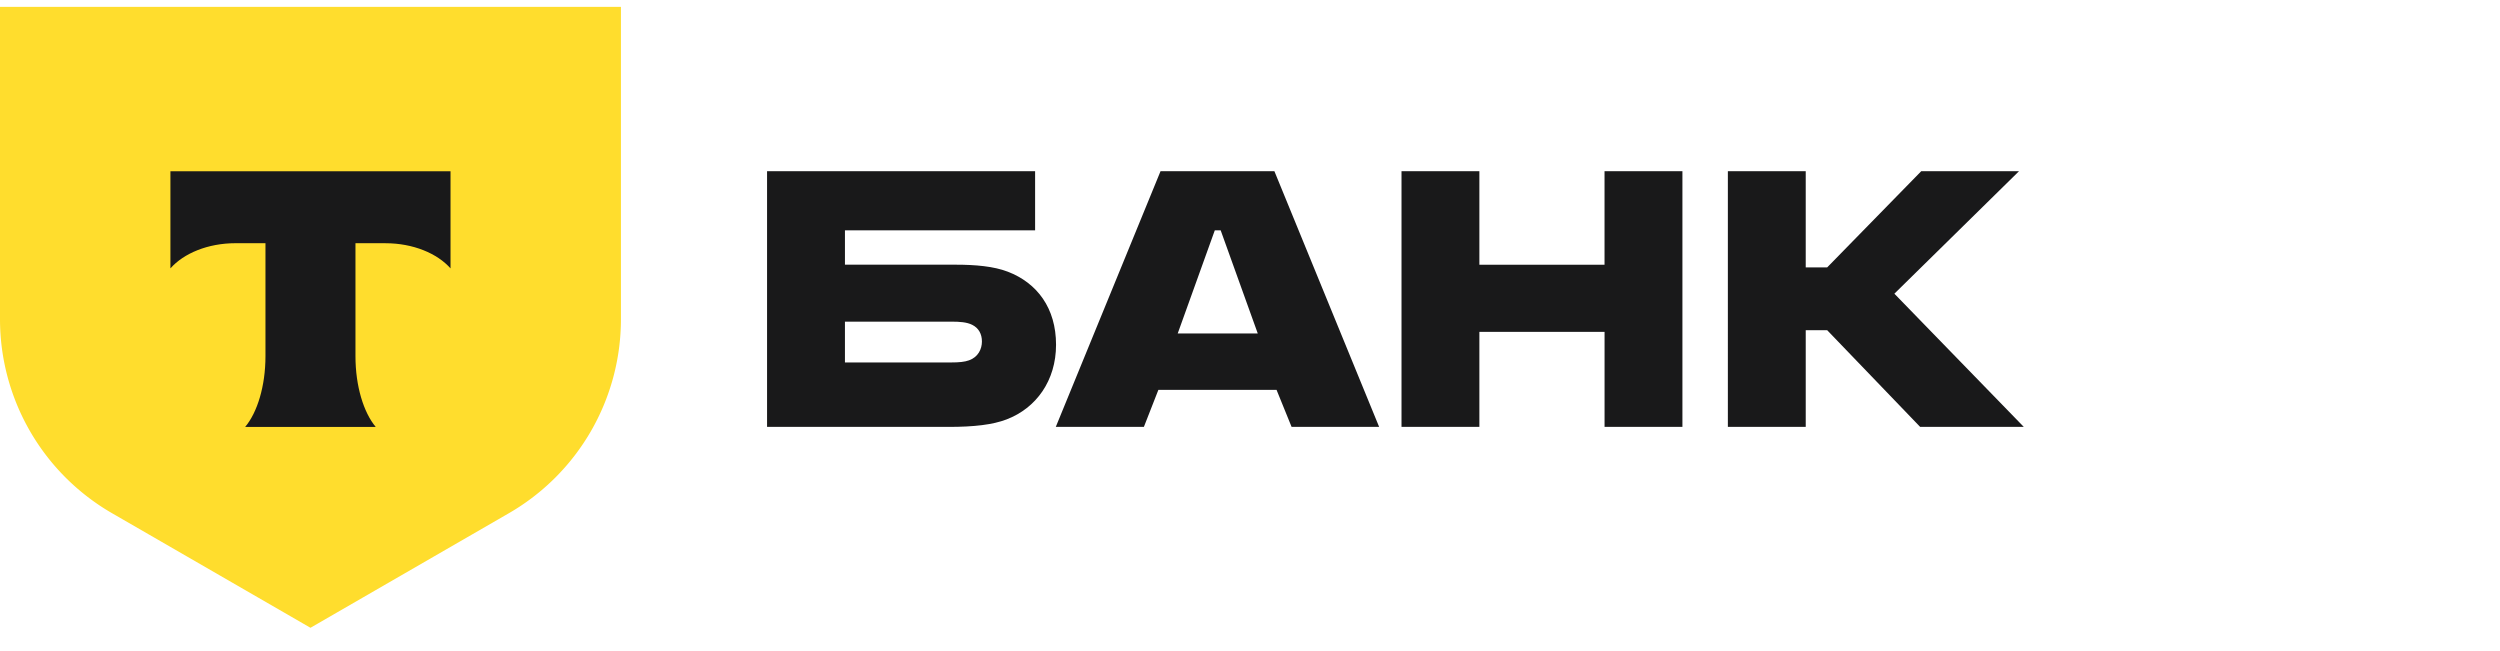 <svg xmlns="http://www.w3.org/2000/svg" width="96" height="25" fill="none" viewBox="0 0 96 25"><g clip-path="url(#a)"><path fill="#19191A" d="M38.696 10.432c-.536-.206-1.238-.268-2-.268h-4.25v-1.32h7.302V6.575H29.455v9.818h6.972c.97 0 1.691-.082 2.227-.288 1.135-.434 1.898-1.486 1.898-2.867 0-1.403-.722-2.372-1.856-2.806Zm-1.485 3.404c-.165.062-.392.082-.681.082h-4.084v-1.567h4.084c.33 0 .598.02.804.123.248.124.372.351.372.64 0 .288-.145.598-.495.722ZM48.937 6.575h-4.373l-4.022 9.818h3.383l.557-1.423h4.537l.578 1.423h3.362l-4.022-9.818Zm-3.713 6.23 1.424-3.96h.226l1.424 3.96h-3.074ZM56.808 12.743v3.65h-2.99V6.575h2.99v3.59h4.806v-3.59h2.991v9.818h-2.99v-3.65h-4.807ZM69.34 12.68v3.713h-2.99V6.575h2.99v3.692h.825l3.61-3.692h3.754l-4.785 4.703 4.97 5.115h-3.98l-3.569-3.712h-.825Z"/><path fill="#FFDD2D" d="M0 .264h23.844v11.991a8.605 8.605 0 0 1-4.302 7.452l-7.62 4.4-7.62-4.4A8.605 8.605 0 0 1 0 12.255V.264Z"/><path fill="#19191A" fill-rule="evenodd" d="M6.544 6.575v3.73c.51-.576 1.437-.966 2.498-.966h1.152v4.336c0 1.153-.314 2.163-.779 2.718h5.012c-.464-.556-.777-1.564-.777-2.716V9.34h1.153c1.06 0 1.987.39 2.497.966v-3.73H6.544Z" clip-rule="evenodd"/></g><defs><clipPath id="a"><path fill="#fff" d="M0 0h96v24H0z" transform="translate(0 .132)"/></clipPath></defs></svg>